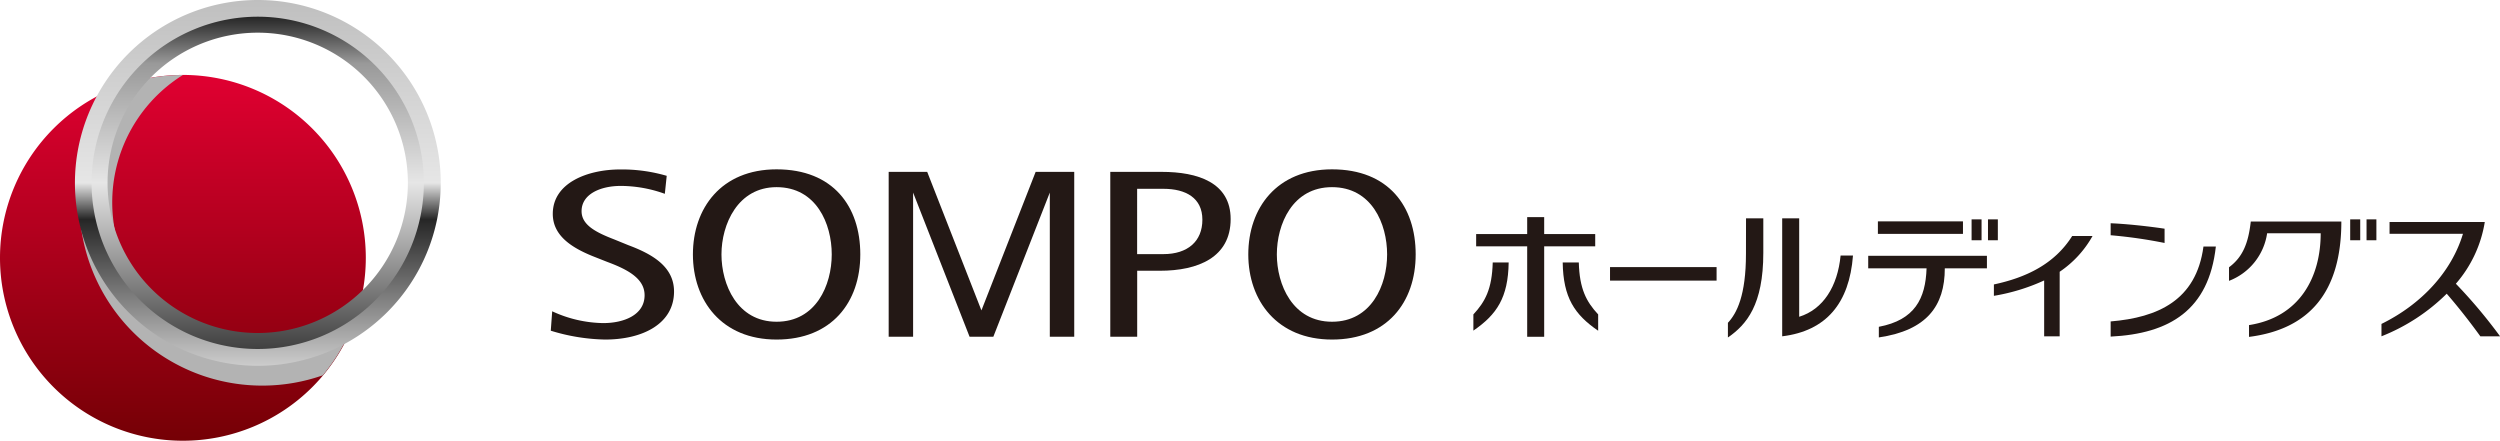 <svg xmlns="http://www.w3.org/2000/svg" xmlns:xlink="http://www.w3.org/1999/xlink" viewBox="0 0 423.72 74.67"><defs><style>.cls-1{isolation:isolate;}.cls-2{fill:url(#linear-gradient);}.cls-3{fill:#b3b3b3;mix-blend-mode:multiply;}.cls-4{fill:url(#linear-gradient-2);}.cls-5{fill:url(#linear-gradient-3);}.cls-6{fill:#231815;}</style><linearGradient id="linear-gradient" x1="4842.86" y1="2887.86" x2="4904.83" y2="2887.86" gradientTransform="translate(-2856.88 4917.53) rotate(-90)" gradientUnits="userSpaceOnUse"><stop offset="0" stop-color="#750005"/><stop offset="1" stop-color="#e00031"/></linearGradient><linearGradient id="linear-gradient-2" x1="4878.22" y1="2845.88" x2="4940.18" y2="2845.88" gradientTransform="translate(-2802.19 4940.18) rotate(-90)" gradientUnits="userSpaceOnUse"><stop offset="0" stop-color="#ccc"/><stop offset="0.09" stop-color="#a6a6a6"/><stop offset="0.4" stop-color="#262626"/><stop offset="0.5" stop-color="#e6e6e6"/><stop offset="1" stop-color="#bfbfbf"/></linearGradient><linearGradient id="linear-gradient-3" x1="4881.04" y1="2845.88" x2="4937.35" y2="2845.88" gradientTransform="translate(-2802.19 4940.18) rotate(-90)" gradientUnits="userSpaceOnUse"><stop offset="0" stop-color="#404040"/><stop offset="0.27" stop-color="#999"/><stop offset="0.5" stop-color="#e6e6e6"/><stop offset="0.86" stop-color="#999"/><stop offset="1" stop-color="#262626"/></linearGradient></defs><title>sompo-hd_logo</title><g class="cls-1"><g id="レイヤー_2" data-name="レイヤー 2"><g id="layout"><path class="cls-2" d="M31,12.7a31,31,0,1,1-31,31A31,31,0,0,1,31,12.7Z"/><path class="cls-3" d="M54.71,63.61A30.79,30.79,0,0,0,60,54.44a25.44,25.44,0,1,1-29-41.73H31a31.1,31.1,0,0,0-10.34,1.77A31,31,0,0,0,54.71,63.61Z"/><path class="cls-4" d="M12.7,31a31,31,0,1,0,31-31A31,31,0,0,0,12.7,31ZM71,31A27.32,27.32,0,1,1,43.69,3.66,27.32,27.32,0,0,1,71,31Z"/><path class="cls-5" d="M15.52,31A28.16,28.16,0,1,0,43.69,2.83,28.17,28.17,0,0,0,15.52,31Zm53.61,0A25.45,25.45,0,1,1,43.69,5.54,25.44,25.44,0,0,1,69.13,31Z"/><polygon class="cls-6" points="175.53 29.13 166.34 52.61 157.15 29.13 150.62 29.13 150.62 57.07 154.76 57.07 154.76 32.64 164.33 57.07 168.36 57.07 177.93 32.64 177.93 57.07 182.07 57.07 182.07 29.13 175.53 29.13"/><path class="cls-6" d="M93.59,52.76a21.22,21.22,0,0,0,8.66,2c3.48,0,7-1.37,7-4.72,0-2.81-2.8-4.34-6.33-5.65l-2.53-1C97,42,93.69,40,93.69,36.25c0-5.32,6-7.53,11.43-7.53A27,27,0,0,1,113,29.8l-.32,3.05a22.17,22.17,0,0,0-7.45-1.34c-3.45,0-6.66,1.38-6.66,4.28,0,2.3,2.32,3.55,5.49,4.77l2.45,1c4.13,1.54,7.73,3.67,7.73,7.85,0,5.41-5.22,8.14-11.69,8.14a33.11,33.11,0,0,1-9.2-1.5Z"/><path class="cls-6" d="M188.18,57.07V29.13h8.71c6.12,0,11.69,1.8,11.69,8,0,6.5-5.52,8.76-12,8.76h-3.84V57.07Zm4.55-14h4.45c4.1,0,6.61-2.15,6.61-5.83S201,32,197.18,32h-4.45Z"/><path class="cls-6" d="M211.57,43.12c0-7.81,4.78-14.42,14.19-14.42,9.59,0,14.18,6.29,14.18,14.42s-4.87,14.43-14.18,14.43S211.57,50.94,211.57,43.12Zm14.19,11.41c6.69,0,9.34-6.21,9.34-11.41s-2.61-11.4-9.34-11.4-9.35,6.32-9.35,11.4S219.06,54.53,225.76,54.53Z"/><path class="cls-6" d="M117.44,43.12c0-7.81,4.78-14.42,14.18-14.42,9.6,0,14.19,6.29,14.19,14.42s-4.87,14.43-14.19,14.43S117.44,50.94,117.44,43.12Zm14.18,11.41c6.7,0,9.35-6.21,9.35-11.41s-2.61-11.4-9.35-11.4c-6.59,0-9.34,6.32-9.34,11.4S124.94,54.53,131.62,54.53Z"/><rect class="cls-6" x="398.33" y="37.18" width="1.7" height="3.54"/><rect class="cls-6" x="401.1" y="37.18" width="1.67" height="3.54"/><path class="cls-6" d="M377.79,45.3v2.3a10.22,10.22,0,0,0,6.46-8.06h9.08c0,7.41-3.53,14.22-12.15,15.56v2c10.23-1.3,15.65-7.59,15.65-19.55H381.48C381.07,41.19,380.14,43.56,377.79,45.3Z"/><path class="cls-6" d="M357.73,57.05V54.48c8-.67,14.51-3.57,15.73-12.69h2.1C374.37,52.52,367.77,56.56,357.73,57.05Z"/><path class="cls-6" d="M357.73,37.84c2.63.1,6.4.51,9.14.92v2.42a81,81,0,0,0-9.14-1.31Z"/><path class="cls-6" d="M421.14,37.63H405v2h12.44c-1.93,6.42-7,11.92-13.81,15.27V57a32.89,32.89,0,0,0,11.06-7.22c2,2.32,3.76,4.55,5.7,7.22h3.34a86.39,86.39,0,0,0-7.49-8.91A21,21,0,0,0,421.14,37.63Z"/><rect class="cls-6" x="272.88" y="45.27" width="18.06" height="2.29"/><path class="cls-6" d="M270.86,56.05c-4-2.74-5.91-5.61-6-11.56h2.73c.12,4.44,1.25,6.62,3.28,8.8v2.76"/><path class="cls-6" d="M249.7,56.05c4-2.74,5.91-5.61,6-11.56H253c-.12,4.44-1.25,6.62-3.28,8.8v2.76"/><polygon class="cls-6" points="270.37 39.67 261.72 39.67 261.72 36.8 258.84 36.8 258.84 39.67 250.19 39.67 250.19 41.75 258.84 41.75 258.84 57.08 261.72 57.08 261.72 41.75 270.37 41.75 270.37 39.67"/><path class="cls-6" d="M354.66,40h-3.45c-3,4.78-7.87,7.06-13.27,8.21v1.93a33.31,33.31,0,0,0,8.52-2.61V57h2.63V46.06A17.76,17.76,0,0,0,354.66,40Z"/><path class="cls-6" d="M304.94,53.69V37h-2.88V57c7.47-.91,11.38-5.61,12-13.69h-2.1C311.45,48.56,309,52.43,304.94,53.69Z"/><path class="cls-6" d="M295.92,43c0,7.06-1.54,10.08-3.06,11.71V57.2c3.17-2.19,6-5.54,6-14.35V37h-2.93Z"/><rect class="cls-6" x="334.16" y="37.18" width="1.69" height="3.54"/><rect class="cls-6" x="336.94" y="37.18" width="1.67" height="3.54"/><path class="cls-6" d="M336.76,43.35H316.64v2.13h9.89c-.17,5.14-2,8.76-8.09,9.91v1.8c8.09-1.19,11.18-5.31,11.18-11.71h7.14Z"/><rect class="cls-6" x="318.28" y="37.52" width="14.42" height="2.12"/></g></g></g></svg>
